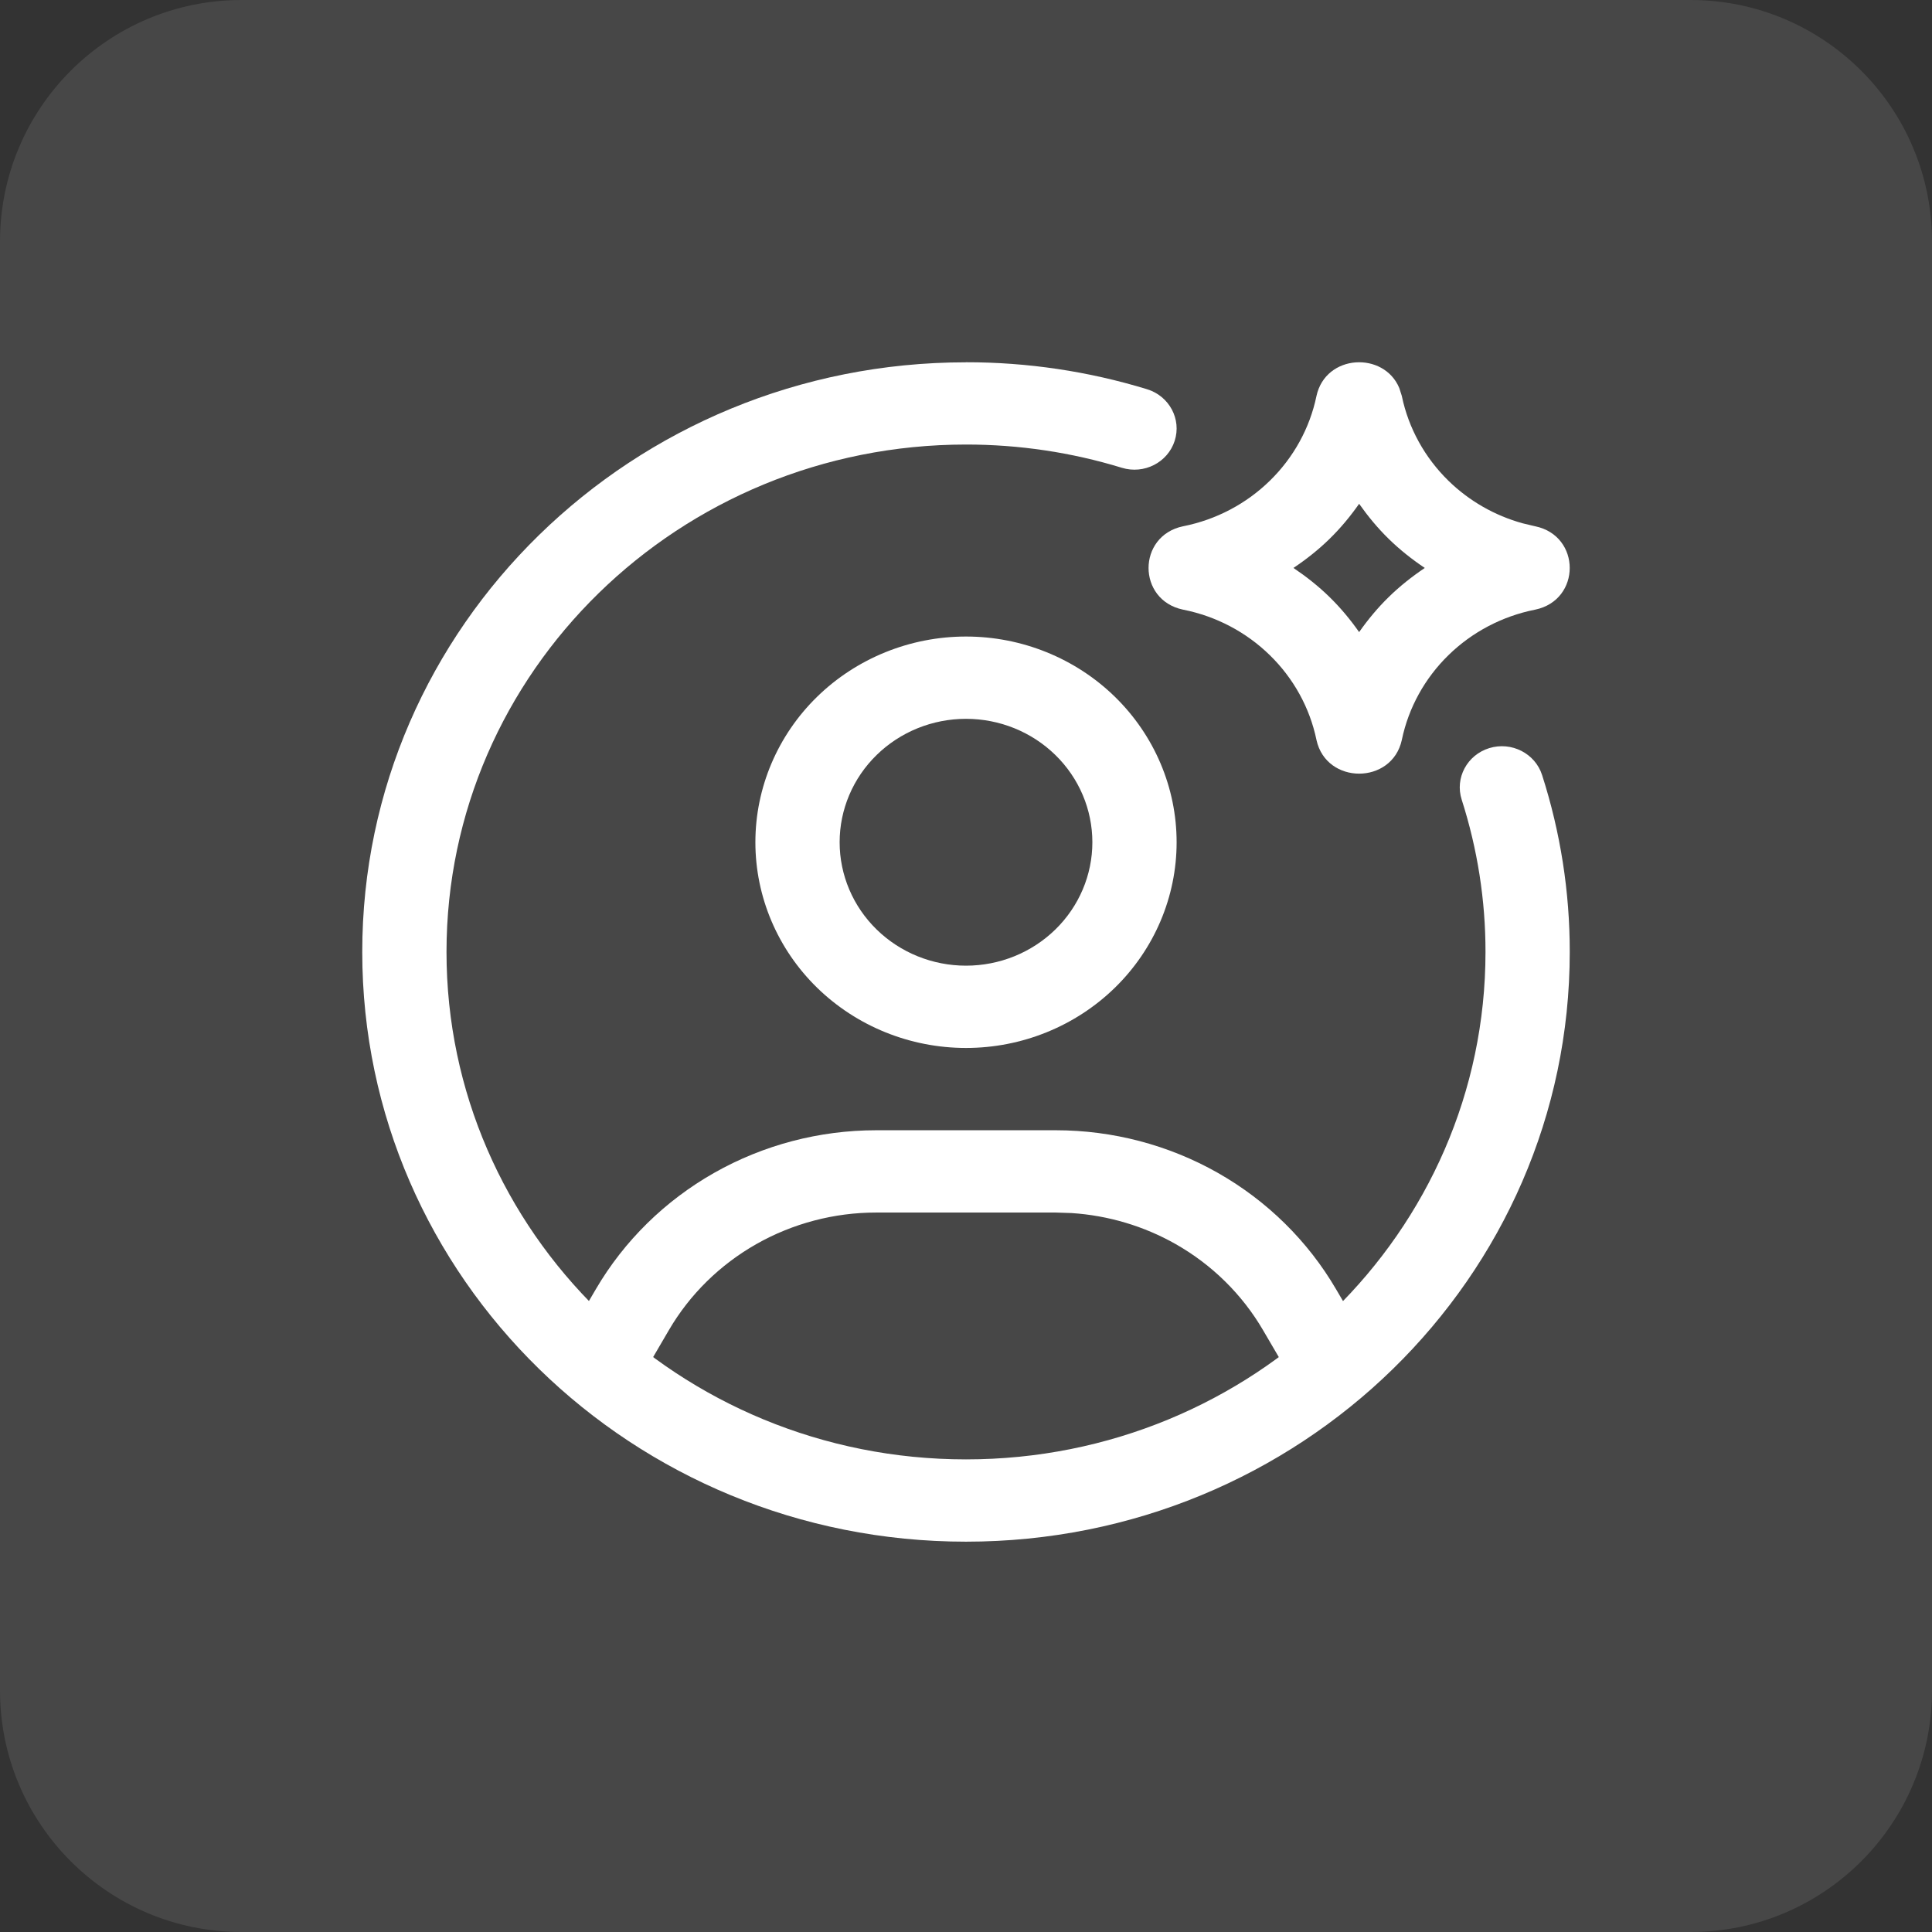 <?xml version="1.0" encoding="UTF-8"?> <svg xmlns="http://www.w3.org/2000/svg" width="64" height="64" viewBox="0 0 64 64" fill="none"><rect x="0" y="0" width="64" height="64" fill="#333333" stroke="none"/><path d="M0 8C0 3.582 3.582 0 8 0H56C60.418 0 64 3.582 64 8V56C64 60.418 60.418 64 56 64H8C3.582 64 0 60.418 0 56V8Z" fill="white" fill-opacity="0.1"></path><path d="M49.335 24.782C50.07 24.557 50.854 24.957 51.084 25.675C51.693 27.571 52.002 29.548 52 31.535C52 42.324 43.046 51.07 32 51.07C20.954 51.07 12 42.324 12 31.535C12 20.746 20.953 12.003 31.998 12.002L32 12C34.035 11.998 36.058 12.3 37.999 12.894C38.734 13.12 39.144 13.885 38.913 14.603C38.682 15.321 37.899 15.721 37.163 15.496C35.493 14.984 33.752 14.725 32.002 14.726C22.497 14.726 14.791 22.251 14.791 31.535C14.791 40.819 22.495 48.344 32 48.344C41.505 48.344 49.209 40.819 49.209 31.535C49.211 29.825 48.944 28.123 48.421 26.491C48.19 25.773 48.599 25.008 49.335 24.782Z" fill="white"></path><path d="M34.972 37.441C36.858 37.441 38.712 37.928 40.343 38.853C41.973 39.778 43.323 41.107 44.258 42.706L45.303 44.488C45.685 45.141 45.452 45.974 44.783 46.347C44.114 46.721 43.262 46.493 42.879 45.84L41.838 44.06C41.147 42.878 40.148 41.894 38.942 41.21C37.887 40.612 36.706 40.263 35.494 40.184L34.972 40.167H29.028C27.634 40.166 26.264 40.527 25.058 41.21C23.852 41.894 22.851 42.876 22.16 44.058L21.119 45.84C20.736 46.493 19.884 46.721 19.215 46.347C18.546 45.974 18.313 45.141 18.695 44.488L19.738 42.706C20.674 41.107 22.026 39.778 23.657 38.853C25.288 37.928 27.141 37.441 29.028 37.441H34.972ZM36.186 27.901C36.186 26.816 35.745 25.776 34.96 25.01C34.175 24.243 33.11 23.812 32 23.812C30.89 23.812 29.825 24.243 29.04 25.01C28.255 25.776 27.814 26.816 27.814 27.901C27.814 28.985 28.255 30.025 29.04 30.791C29.825 31.558 30.89 31.989 32 31.989C33.11 31.989 34.175 31.558 34.96 30.791C35.745 30.025 36.186 28.985 36.186 27.901ZM43.61 13.116C43.916 11.722 45.844 11.634 46.353 12.854L46.437 13.116L46.439 13.127C46.661 14.187 47.198 15.16 47.981 15.925C48.667 16.595 49.514 17.08 50.443 17.336L50.846 17.432L50.857 17.434C52.38 17.753 52.38 19.876 50.857 20.195L50.846 20.197C49.761 20.414 48.764 20.938 47.981 21.704C47.198 22.469 46.661 23.442 46.439 24.502L46.437 24.513C46.111 26 43.936 26 43.61 24.513L43.608 24.502C43.386 23.442 42.849 22.469 42.065 21.704C41.282 20.938 40.286 20.414 39.2 20.197L39.189 20.195C37.667 19.876 37.667 17.753 39.189 17.434L39.2 17.432C40.286 17.215 41.282 16.691 42.065 15.925C42.849 15.16 43.386 14.187 43.608 13.127L43.61 13.116ZM45.023 16.689C44.732 17.103 44.407 17.496 44.04 17.854C43.673 18.213 43.27 18.53 42.847 18.814C43.27 19.099 43.673 19.416 44.04 19.775C44.407 20.133 44.732 20.525 45.023 20.939C45.314 20.525 45.639 20.133 46.006 19.775C46.373 19.416 46.775 19.099 47.198 18.814C46.775 18.53 46.373 18.213 46.006 17.854C45.639 17.496 45.315 17.103 45.023 16.689ZM38.977 27.901C38.977 29.708 38.241 31.441 36.933 32.719C35.624 33.996 33.85 34.715 32 34.715C30.15 34.715 28.376 33.996 27.067 32.719C25.759 31.441 25.023 29.708 25.023 27.901C25.023 26.093 25.759 24.36 27.067 23.082C28.376 21.805 30.15 21.086 32 21.086C33.85 21.086 35.624 21.805 36.933 23.082C38.241 24.36 38.977 26.093 38.977 27.901Z" fill="white"></path></svg> 